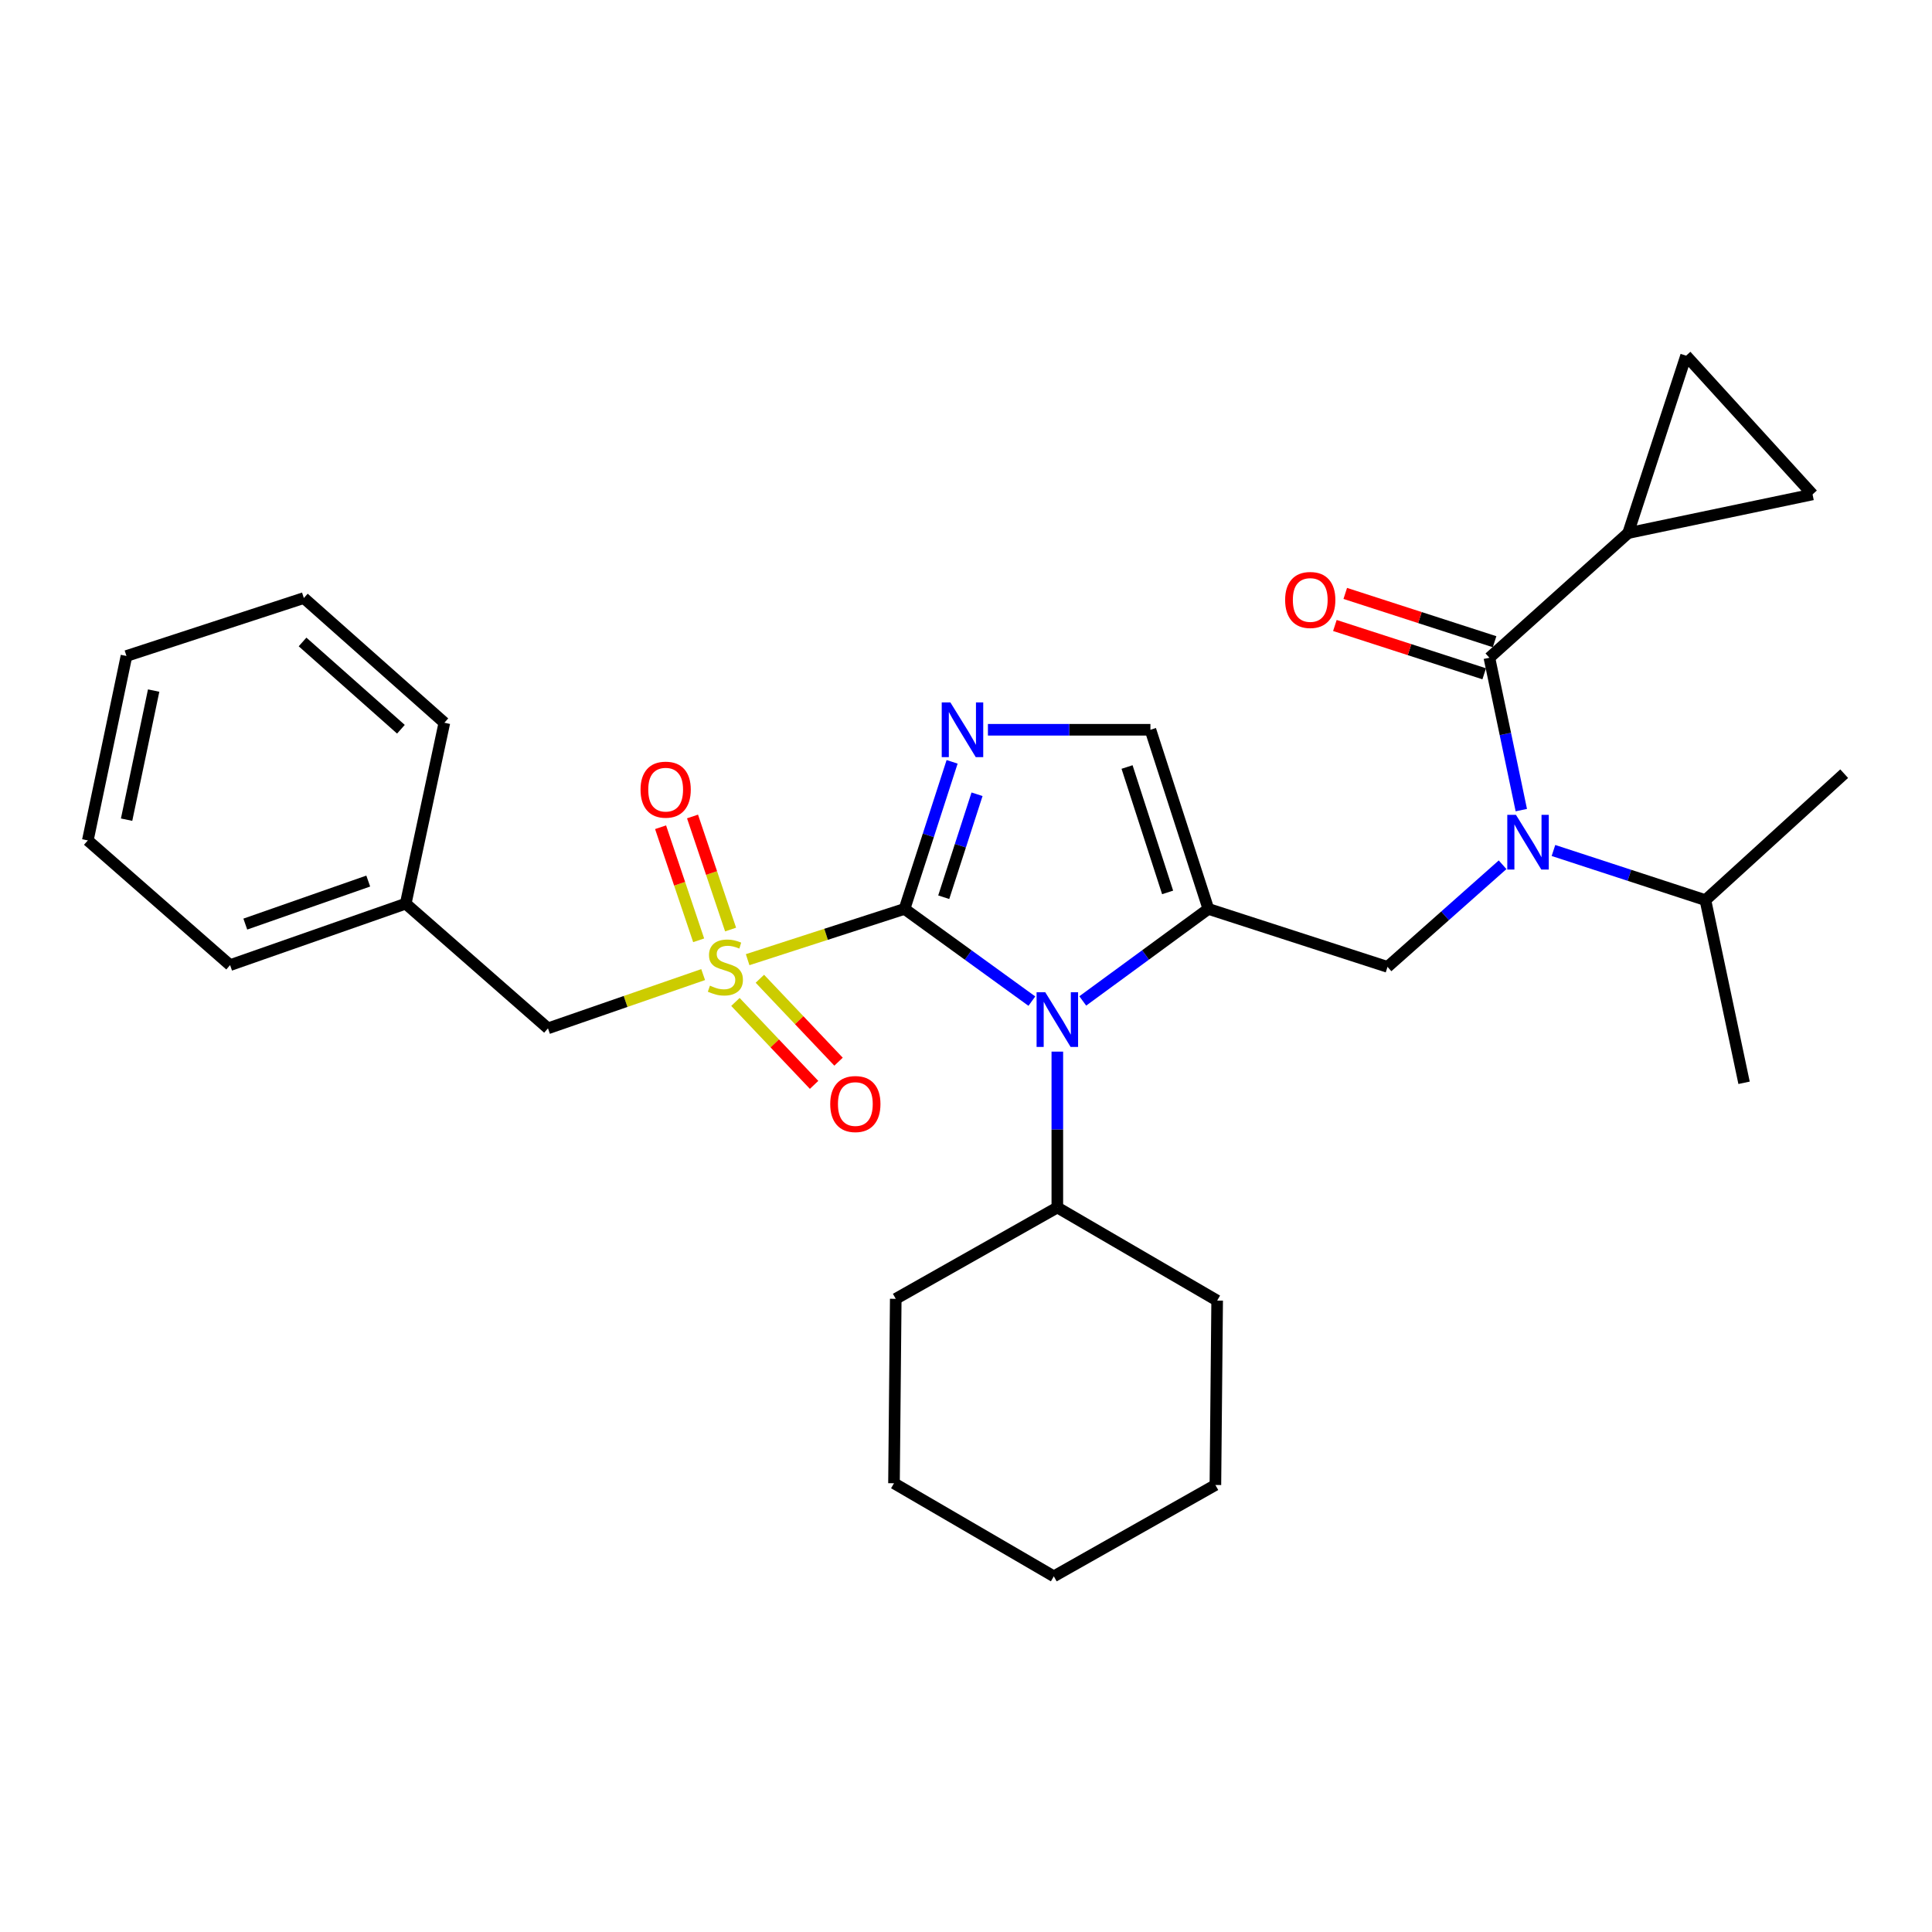 <?xml version='1.0' encoding='iso-8859-1'?>
<svg version='1.1' baseProfile='full'
              xmlns='http://www.w3.org/2000/svg'
                      xmlns:rdkit='http://www.rdkit.org/xml'
                      xmlns:xlink='http://www.w3.org/1999/xlink'
                  xml:space='preserve'
width='1000px' height='1000px' viewBox='0 0 1000 1000'>
<!-- END OF HEADER -->
<rect style='opacity:1.0;fill:#FFFFFF;stroke:none' width='1000' height='1000' x='0' y='0'> </rect>
<path class='bond-0' d='M 777.739,447.6 L 747.958,474.028' style='fill:none;fill-rule:evenodd;stroke:#0000FF;stroke-width:6px;stroke-linecap:butt;stroke-linejoin:miter;stroke-opacity:1' />
<path class='bond-0' d='M 747.958,474.028 L 718.178,500.455' style='fill:none;fill-rule:evenodd;stroke:#000000;stroke-width:6px;stroke-linecap:butt;stroke-linejoin:miter;stroke-opacity:1' />
<path class='bond-1' d='M 787.432,419.314 L 779.17,379.884' style='fill:none;fill-rule:evenodd;stroke:#0000FF;stroke-width:6px;stroke-linecap:butt;stroke-linejoin:miter;stroke-opacity:1' />
<path class='bond-1' d='M 779.17,379.884 L 770.907,340.454' style='fill:none;fill-rule:evenodd;stroke:#000000;stroke-width:6px;stroke-linecap:butt;stroke-linejoin:miter;stroke-opacity:1' />
<path class='bond-2' d='M 804.065,440.21 L 843.394,453.058' style='fill:none;fill-rule:evenodd;stroke:#0000FF;stroke-width:6px;stroke-linecap:butt;stroke-linejoin:miter;stroke-opacity:1' />
<path class='bond-2' d='M 843.394,453.058 L 882.724,465.906' style='fill:none;fill-rule:evenodd;stroke:#000000;stroke-width:6px;stroke-linecap:butt;stroke-linejoin:miter;stroke-opacity:1' />
<path class='bond-3' d='M 842.729,275.911 L 938.177,255.908' style='fill:none;fill-rule:evenodd;stroke:#000000;stroke-width:6px;stroke-linecap:butt;stroke-linejoin:miter;stroke-opacity:1' />
<path class='bond-4' d='M 842.729,275.911 L 872.723,184.097' style='fill:none;fill-rule:evenodd;stroke:#000000;stroke-width:6px;stroke-linecap:butt;stroke-linejoin:miter;stroke-opacity:1' />
<path class='bond-5' d='M 842.729,275.911 L 770.907,340.454' style='fill:none;fill-rule:evenodd;stroke:#000000;stroke-width:6px;stroke-linecap:butt;stroke-linejoin:miter;stroke-opacity:1' />
<path class='bond-6' d='M 773.592,332.155 L 734.947,319.655' style='fill:none;fill-rule:evenodd;stroke:#000000;stroke-width:6px;stroke-linecap:butt;stroke-linejoin:miter;stroke-opacity:1' />
<path class='bond-6' d='M 734.947,319.655 L 696.303,307.154' style='fill:none;fill-rule:evenodd;stroke:#FF0000;stroke-width:6px;stroke-linecap:butt;stroke-linejoin:miter;stroke-opacity:1' />
<path class='bond-6' d='M 768.223,348.753 L 729.578,336.252' style='fill:none;fill-rule:evenodd;stroke:#000000;stroke-width:6px;stroke-linecap:butt;stroke-linejoin:miter;stroke-opacity:1' />
<path class='bond-6' d='M 729.578,336.252 L 690.934,323.752' style='fill:none;fill-rule:evenodd;stroke:#FF0000;stroke-width:6px;stroke-linecap:butt;stroke-linejoin:miter;stroke-opacity:1' />
<path class='bond-7' d='M 938.177,255.908 L 872.723,184.097' style='fill:none;fill-rule:evenodd;stroke:#000000;stroke-width:6px;stroke-linecap:butt;stroke-linejoin:miter;stroke-opacity:1' />
<path class='bond-8' d='M 882.724,465.906 L 954.545,400.452' style='fill:none;fill-rule:evenodd;stroke:#000000;stroke-width:6px;stroke-linecap:butt;stroke-linejoin:miter;stroke-opacity:1' />
<path class='bond-9' d='M 882.724,465.906 L 902.727,560.454' style='fill:none;fill-rule:evenodd;stroke:#000000;stroke-width:6px;stroke-linecap:butt;stroke-linejoin:miter;stroke-opacity:1' />
<path class='bond-10' d='M 386.975,496.729 L 427.579,483.59' style='fill:none;fill-rule:evenodd;stroke:#CCCC00;stroke-width:6px;stroke-linecap:butt;stroke-linejoin:miter;stroke-opacity:1' />
<path class='bond-10' d='M 427.579,483.59 L 468.184,470.452' style='fill:none;fill-rule:evenodd;stroke:#000000;stroke-width:6px;stroke-linecap:butt;stroke-linejoin:miter;stroke-opacity:1' />
<path class='bond-11' d='M 363.949,504.443 L 323.792,518.358' style='fill:none;fill-rule:evenodd;stroke:#CCCC00;stroke-width:6px;stroke-linecap:butt;stroke-linejoin:miter;stroke-opacity:1' />
<path class='bond-11' d='M 323.792,518.358 L 283.635,532.272' style='fill:none;fill-rule:evenodd;stroke:#000000;stroke-width:6px;stroke-linecap:butt;stroke-linejoin:miter;stroke-opacity:1' />
<path class='bond-12' d='M 378.155,481.13 L 368.302,451.867' style='fill:none;fill-rule:evenodd;stroke:#CCCC00;stroke-width:6px;stroke-linecap:butt;stroke-linejoin:miter;stroke-opacity:1' />
<path class='bond-12' d='M 368.302,451.867 L 358.448,422.604' style='fill:none;fill-rule:evenodd;stroke:#FF0000;stroke-width:6px;stroke-linecap:butt;stroke-linejoin:miter;stroke-opacity:1' />
<path class='bond-12' d='M 361.623,486.697 L 351.769,457.433' style='fill:none;fill-rule:evenodd;stroke:#CCCC00;stroke-width:6px;stroke-linecap:butt;stroke-linejoin:miter;stroke-opacity:1' />
<path class='bond-12' d='M 351.769,457.433 L 341.916,428.17' style='fill:none;fill-rule:evenodd;stroke:#FF0000;stroke-width:6px;stroke-linecap:butt;stroke-linejoin:miter;stroke-opacity:1' />
<path class='bond-13' d='M 380.654,518.606 L 401.013,540.068' style='fill:none;fill-rule:evenodd;stroke:#CCCC00;stroke-width:6px;stroke-linecap:butt;stroke-linejoin:miter;stroke-opacity:1' />
<path class='bond-13' d='M 401.013,540.068 L 421.372,561.53' style='fill:none;fill-rule:evenodd;stroke:#FF0000;stroke-width:6px;stroke-linecap:butt;stroke-linejoin:miter;stroke-opacity:1' />
<path class='bond-13' d='M 393.31,506.601 L 413.669,528.062' style='fill:none;fill-rule:evenodd;stroke:#CCCC00;stroke-width:6px;stroke-linecap:butt;stroke-linejoin:miter;stroke-opacity:1' />
<path class='bond-13' d='M 413.669,528.062 L 434.028,549.524' style='fill:none;fill-rule:evenodd;stroke:#FF0000;stroke-width:6px;stroke-linecap:butt;stroke-linejoin:miter;stroke-opacity:1' />
<path class='bond-14' d='M 283.635,532.272 L 210.001,467.728' style='fill:none;fill-rule:evenodd;stroke:#000000;stroke-width:6px;stroke-linecap:butt;stroke-linejoin:miter;stroke-opacity:1' />
<path class='bond-15' d='M 210.001,467.728 L 119.098,499.545' style='fill:none;fill-rule:evenodd;stroke:#000000;stroke-width:6px;stroke-linecap:butt;stroke-linejoin:miter;stroke-opacity:1' />
<path class='bond-15' d='M 190.603,456.036 L 126.971,478.307' style='fill:none;fill-rule:evenodd;stroke:#000000;stroke-width:6px;stroke-linecap:butt;stroke-linejoin:miter;stroke-opacity:1' />
<path class='bond-16' d='M 210.001,467.728 L 230.004,374.092' style='fill:none;fill-rule:evenodd;stroke:#000000;stroke-width:6px;stroke-linecap:butt;stroke-linejoin:miter;stroke-opacity:1' />
<path class='bond-17' d='M 119.098,499.545 L 45.455,435.001' style='fill:none;fill-rule:evenodd;stroke:#000000;stroke-width:6px;stroke-linecap:butt;stroke-linejoin:miter;stroke-opacity:1' />
<path class='bond-18' d='M 560.436,518.083 L 592.944,494.267' style='fill:none;fill-rule:evenodd;stroke:#0000FF;stroke-width:6px;stroke-linecap:butt;stroke-linejoin:miter;stroke-opacity:1' />
<path class='bond-18' d='M 592.944,494.267 L 625.452,470.452' style='fill:none;fill-rule:evenodd;stroke:#000000;stroke-width:6px;stroke-linecap:butt;stroke-linejoin:miter;stroke-opacity:1' />
<path class='bond-19' d='M 534.092,518.181 L 501.138,494.316' style='fill:none;fill-rule:evenodd;stroke:#0000FF;stroke-width:6px;stroke-linecap:butt;stroke-linejoin:miter;stroke-opacity:1' />
<path class='bond-19' d='M 501.138,494.316 L 468.184,470.452' style='fill:none;fill-rule:evenodd;stroke:#000000;stroke-width:6px;stroke-linecap:butt;stroke-linejoin:miter;stroke-opacity:1' />
<path class='bond-20' d='M 547.274,544.318 L 547.274,584.658' style='fill:none;fill-rule:evenodd;stroke:#0000FF;stroke-width:6px;stroke-linecap:butt;stroke-linejoin:miter;stroke-opacity:1' />
<path class='bond-20' d='M 547.274,584.658 L 547.274,624.997' style='fill:none;fill-rule:evenodd;stroke:#000000;stroke-width:6px;stroke-linecap:butt;stroke-linejoin:miter;stroke-opacity:1' />
<path class='bond-21' d='M 625.452,470.452 L 595.458,377.726' style='fill:none;fill-rule:evenodd;stroke:#000000;stroke-width:6px;stroke-linecap:butt;stroke-linejoin:miter;stroke-opacity:1' />
<path class='bond-21' d='M 604.356,461.912 L 583.36,397.004' style='fill:none;fill-rule:evenodd;stroke:#000000;stroke-width:6px;stroke-linecap:butt;stroke-linejoin:miter;stroke-opacity:1' />
<path class='bond-22' d='M 625.452,470.452 L 718.178,500.455' style='fill:none;fill-rule:evenodd;stroke:#000000;stroke-width:6px;stroke-linecap:butt;stroke-linejoin:miter;stroke-opacity:1' />
<path class='bond-23' d='M 595.458,377.726 L 553.404,377.726' style='fill:none;fill-rule:evenodd;stroke:#000000;stroke-width:6px;stroke-linecap:butt;stroke-linejoin:miter;stroke-opacity:1' />
<path class='bond-23' d='M 553.404,377.726 L 511.35,377.726' style='fill:none;fill-rule:evenodd;stroke:#0000FF;stroke-width:6px;stroke-linecap:butt;stroke-linejoin:miter;stroke-opacity:1' />
<path class='bond-24' d='M 492.81,394.323 L 480.497,432.387' style='fill:none;fill-rule:evenodd;stroke:#0000FF;stroke-width:6px;stroke-linecap:butt;stroke-linejoin:miter;stroke-opacity:1' />
<path class='bond-24' d='M 480.497,432.387 L 468.184,470.452' style='fill:none;fill-rule:evenodd;stroke:#000000;stroke-width:6px;stroke-linecap:butt;stroke-linejoin:miter;stroke-opacity:1' />
<path class='bond-24' d='M 505.713,411.111 L 497.094,437.756' style='fill:none;fill-rule:evenodd;stroke:#0000FF;stroke-width:6px;stroke-linecap:butt;stroke-linejoin:miter;stroke-opacity:1' />
<path class='bond-24' d='M 497.094,437.756 L 488.475,464.401' style='fill:none;fill-rule:evenodd;stroke:#000000;stroke-width:6px;stroke-linecap:butt;stroke-linejoin:miter;stroke-opacity:1' />
<path class='bond-25' d='M 547.274,624.997 L 463.639,672.27' style='fill:none;fill-rule:evenodd;stroke:#000000;stroke-width:6px;stroke-linecap:butt;stroke-linejoin:miter;stroke-opacity:1' />
<path class='bond-26' d='M 547.274,624.997 L 629.997,673.181' style='fill:none;fill-rule:evenodd;stroke:#000000;stroke-width:6px;stroke-linecap:butt;stroke-linejoin:miter;stroke-opacity:1' />
<path class='bond-27' d='M 463.639,672.27 L 462.728,767.729' style='fill:none;fill-rule:evenodd;stroke:#000000;stroke-width:6px;stroke-linecap:butt;stroke-linejoin:miter;stroke-opacity:1' />
<path class='bond-28' d='M 629.997,673.181 L 629.087,768.63' style='fill:none;fill-rule:evenodd;stroke:#000000;stroke-width:6px;stroke-linecap:butt;stroke-linejoin:miter;stroke-opacity:1' />
<path class='bond-29' d='M 462.728,767.729 L 545.452,815.903' style='fill:none;fill-rule:evenodd;stroke:#000000;stroke-width:6px;stroke-linecap:butt;stroke-linejoin:miter;stroke-opacity:1' />
<path class='bond-30' d='M 629.087,768.63 L 545.452,815.903' style='fill:none;fill-rule:evenodd;stroke:#000000;stroke-width:6px;stroke-linecap:butt;stroke-linejoin:miter;stroke-opacity:1' />
<path class='bond-31' d='M 230.004,374.092 L 157.271,309.549' style='fill:none;fill-rule:evenodd;stroke:#000000;stroke-width:6px;stroke-linecap:butt;stroke-linejoin:miter;stroke-opacity:1' />
<path class='bond-31' d='M 207.515,377.458 L 156.603,332.278' style='fill:none;fill-rule:evenodd;stroke:#000000;stroke-width:6px;stroke-linecap:butt;stroke-linejoin:miter;stroke-opacity:1' />
<path class='bond-32' d='M 45.455,435.001 L 65.457,339.543' style='fill:none;fill-rule:evenodd;stroke:#000000;stroke-width:6px;stroke-linecap:butt;stroke-linejoin:miter;stroke-opacity:1' />
<path class='bond-32' d='M 65.528,424.26 L 79.53,357.439' style='fill:none;fill-rule:evenodd;stroke:#000000;stroke-width:6px;stroke-linecap:butt;stroke-linejoin:miter;stroke-opacity:1' />
<path class='bond-33' d='M 157.271,309.549 L 65.457,339.543' style='fill:none;fill-rule:evenodd;stroke:#000000;stroke-width:6px;stroke-linecap:butt;stroke-linejoin:miter;stroke-opacity:1' />
<path  class='atom-0' d='M 784.65 421.752
L 793.93 436.752
Q 794.85 438.232, 796.33 440.912
Q 797.81 443.592, 797.89 443.752
L 797.89 421.752
L 801.65 421.752
L 801.65 450.072
L 797.77 450.072
L 787.81 433.672
Q 786.65 431.752, 785.41 429.552
Q 784.21 427.352, 783.85 426.672
L 783.85 450.072
L 780.17 450.072
L 780.17 421.752
L 784.65 421.752
' fill='#0000FF'/>
<path  class='atom-3' d='M 665.182 310.54
Q 665.182 303.74, 668.542 299.94
Q 671.902 296.14, 678.182 296.14
Q 684.462 296.14, 687.822 299.94
Q 691.182 303.74, 691.182 310.54
Q 691.182 317.42, 687.782 321.34
Q 684.382 325.22, 678.182 325.22
Q 671.942 325.22, 668.542 321.34
Q 665.182 317.46, 665.182 310.54
M 678.182 322.02
Q 682.502 322.02, 684.822 319.14
Q 687.182 316.22, 687.182 310.54
Q 687.182 304.98, 684.822 302.18
Q 682.502 299.34, 678.182 299.34
Q 673.862 299.34, 671.502 302.14
Q 669.182 304.94, 669.182 310.54
Q 669.182 316.26, 671.502 319.14
Q 673.862 322.02, 678.182 322.02
' fill='#FF0000'/>
<path  class='atom-8' d='M 367.459 510.175
Q 367.779 510.295, 369.099 510.855
Q 370.419 511.415, 371.859 511.775
Q 373.339 512.095, 374.779 512.095
Q 377.459 512.095, 379.019 510.815
Q 380.579 509.495, 380.579 507.215
Q 380.579 505.655, 379.779 504.695
Q 379.019 503.735, 377.819 503.215
Q 376.619 502.695, 374.619 502.095
Q 372.099 501.335, 370.579 500.615
Q 369.099 499.895, 368.019 498.375
Q 366.979 496.855, 366.979 494.295
Q 366.979 490.735, 369.379 488.535
Q 371.819 486.335, 376.619 486.335
Q 379.899 486.335, 383.619 487.895
L 382.699 490.975
Q 379.299 489.575, 376.739 489.575
Q 373.979 489.575, 372.459 490.735
Q 370.939 491.855, 370.979 493.815
Q 370.979 495.335, 371.739 496.255
Q 372.539 497.175, 373.659 497.695
Q 374.819 498.215, 376.739 498.815
Q 379.299 499.615, 380.819 500.415
Q 382.339 501.215, 383.419 502.855
Q 384.539 504.455, 384.539 507.215
Q 384.539 511.135, 381.899 513.255
Q 379.299 515.335, 374.939 515.335
Q 372.419 515.335, 370.499 514.775
Q 368.619 514.255, 366.379 513.335
L 367.459 510.175
' fill='#CCCC00'/>
<path  class='atom-10' d='M 331.544 408.721
Q 331.544 401.921, 334.904 398.121
Q 338.264 394.321, 344.544 394.321
Q 350.824 394.321, 354.184 398.121
Q 357.544 401.921, 357.544 408.721
Q 357.544 415.601, 354.144 419.521
Q 350.744 423.401, 344.544 423.401
Q 338.304 423.401, 334.904 419.521
Q 331.544 415.641, 331.544 408.721
M 344.544 420.201
Q 348.864 420.201, 351.184 417.321
Q 353.544 414.401, 353.544 408.721
Q 353.544 403.161, 351.184 400.361
Q 348.864 397.521, 344.544 397.521
Q 340.224 397.521, 337.864 400.321
Q 335.544 403.121, 335.544 408.721
Q 335.544 414.441, 337.864 417.321
Q 340.224 420.201, 344.544 420.201
' fill='#FF0000'/>
<path  class='atom-11' d='M 429.725 571.446
Q 429.725 564.646, 433.085 560.846
Q 436.445 557.046, 442.725 557.046
Q 449.005 557.046, 452.365 560.846
Q 455.725 564.646, 455.725 571.446
Q 455.725 578.326, 452.325 582.246
Q 448.925 586.126, 442.725 586.126
Q 436.485 586.126, 433.085 582.246
Q 429.725 578.366, 429.725 571.446
M 442.725 582.926
Q 447.045 582.926, 449.365 580.046
Q 451.725 577.126, 451.725 571.446
Q 451.725 565.886, 449.365 563.086
Q 447.045 560.246, 442.725 560.246
Q 438.405 560.246, 436.045 563.046
Q 433.725 565.846, 433.725 571.446
Q 433.725 577.166, 436.045 580.046
Q 438.405 582.926, 442.725 582.926
' fill='#FF0000'/>
<path  class='atom-14' d='M 541.014 513.566
L 550.294 528.566
Q 551.214 530.046, 552.694 532.726
Q 554.174 535.406, 554.254 535.566
L 554.254 513.566
L 558.014 513.566
L 558.014 541.886
L 554.134 541.886
L 544.174 525.486
Q 543.014 523.566, 541.774 521.366
Q 540.574 519.166, 540.214 518.486
L 540.214 541.886
L 536.534 541.886
L 536.534 513.566
L 541.014 513.566
' fill='#0000FF'/>
<path  class='atom-17' d='M 491.918 363.566
L 501.198 378.566
Q 502.118 380.046, 503.598 382.726
Q 505.078 385.406, 505.158 385.566
L 505.158 363.566
L 508.918 363.566
L 508.918 391.886
L 505.038 391.886
L 495.078 375.486
Q 493.918 373.566, 492.678 371.366
Q 491.478 369.166, 491.118 368.486
L 491.118 391.886
L 487.438 391.886
L 487.438 363.566
L 491.918 363.566
' fill='#0000FF'/>
</svg>
